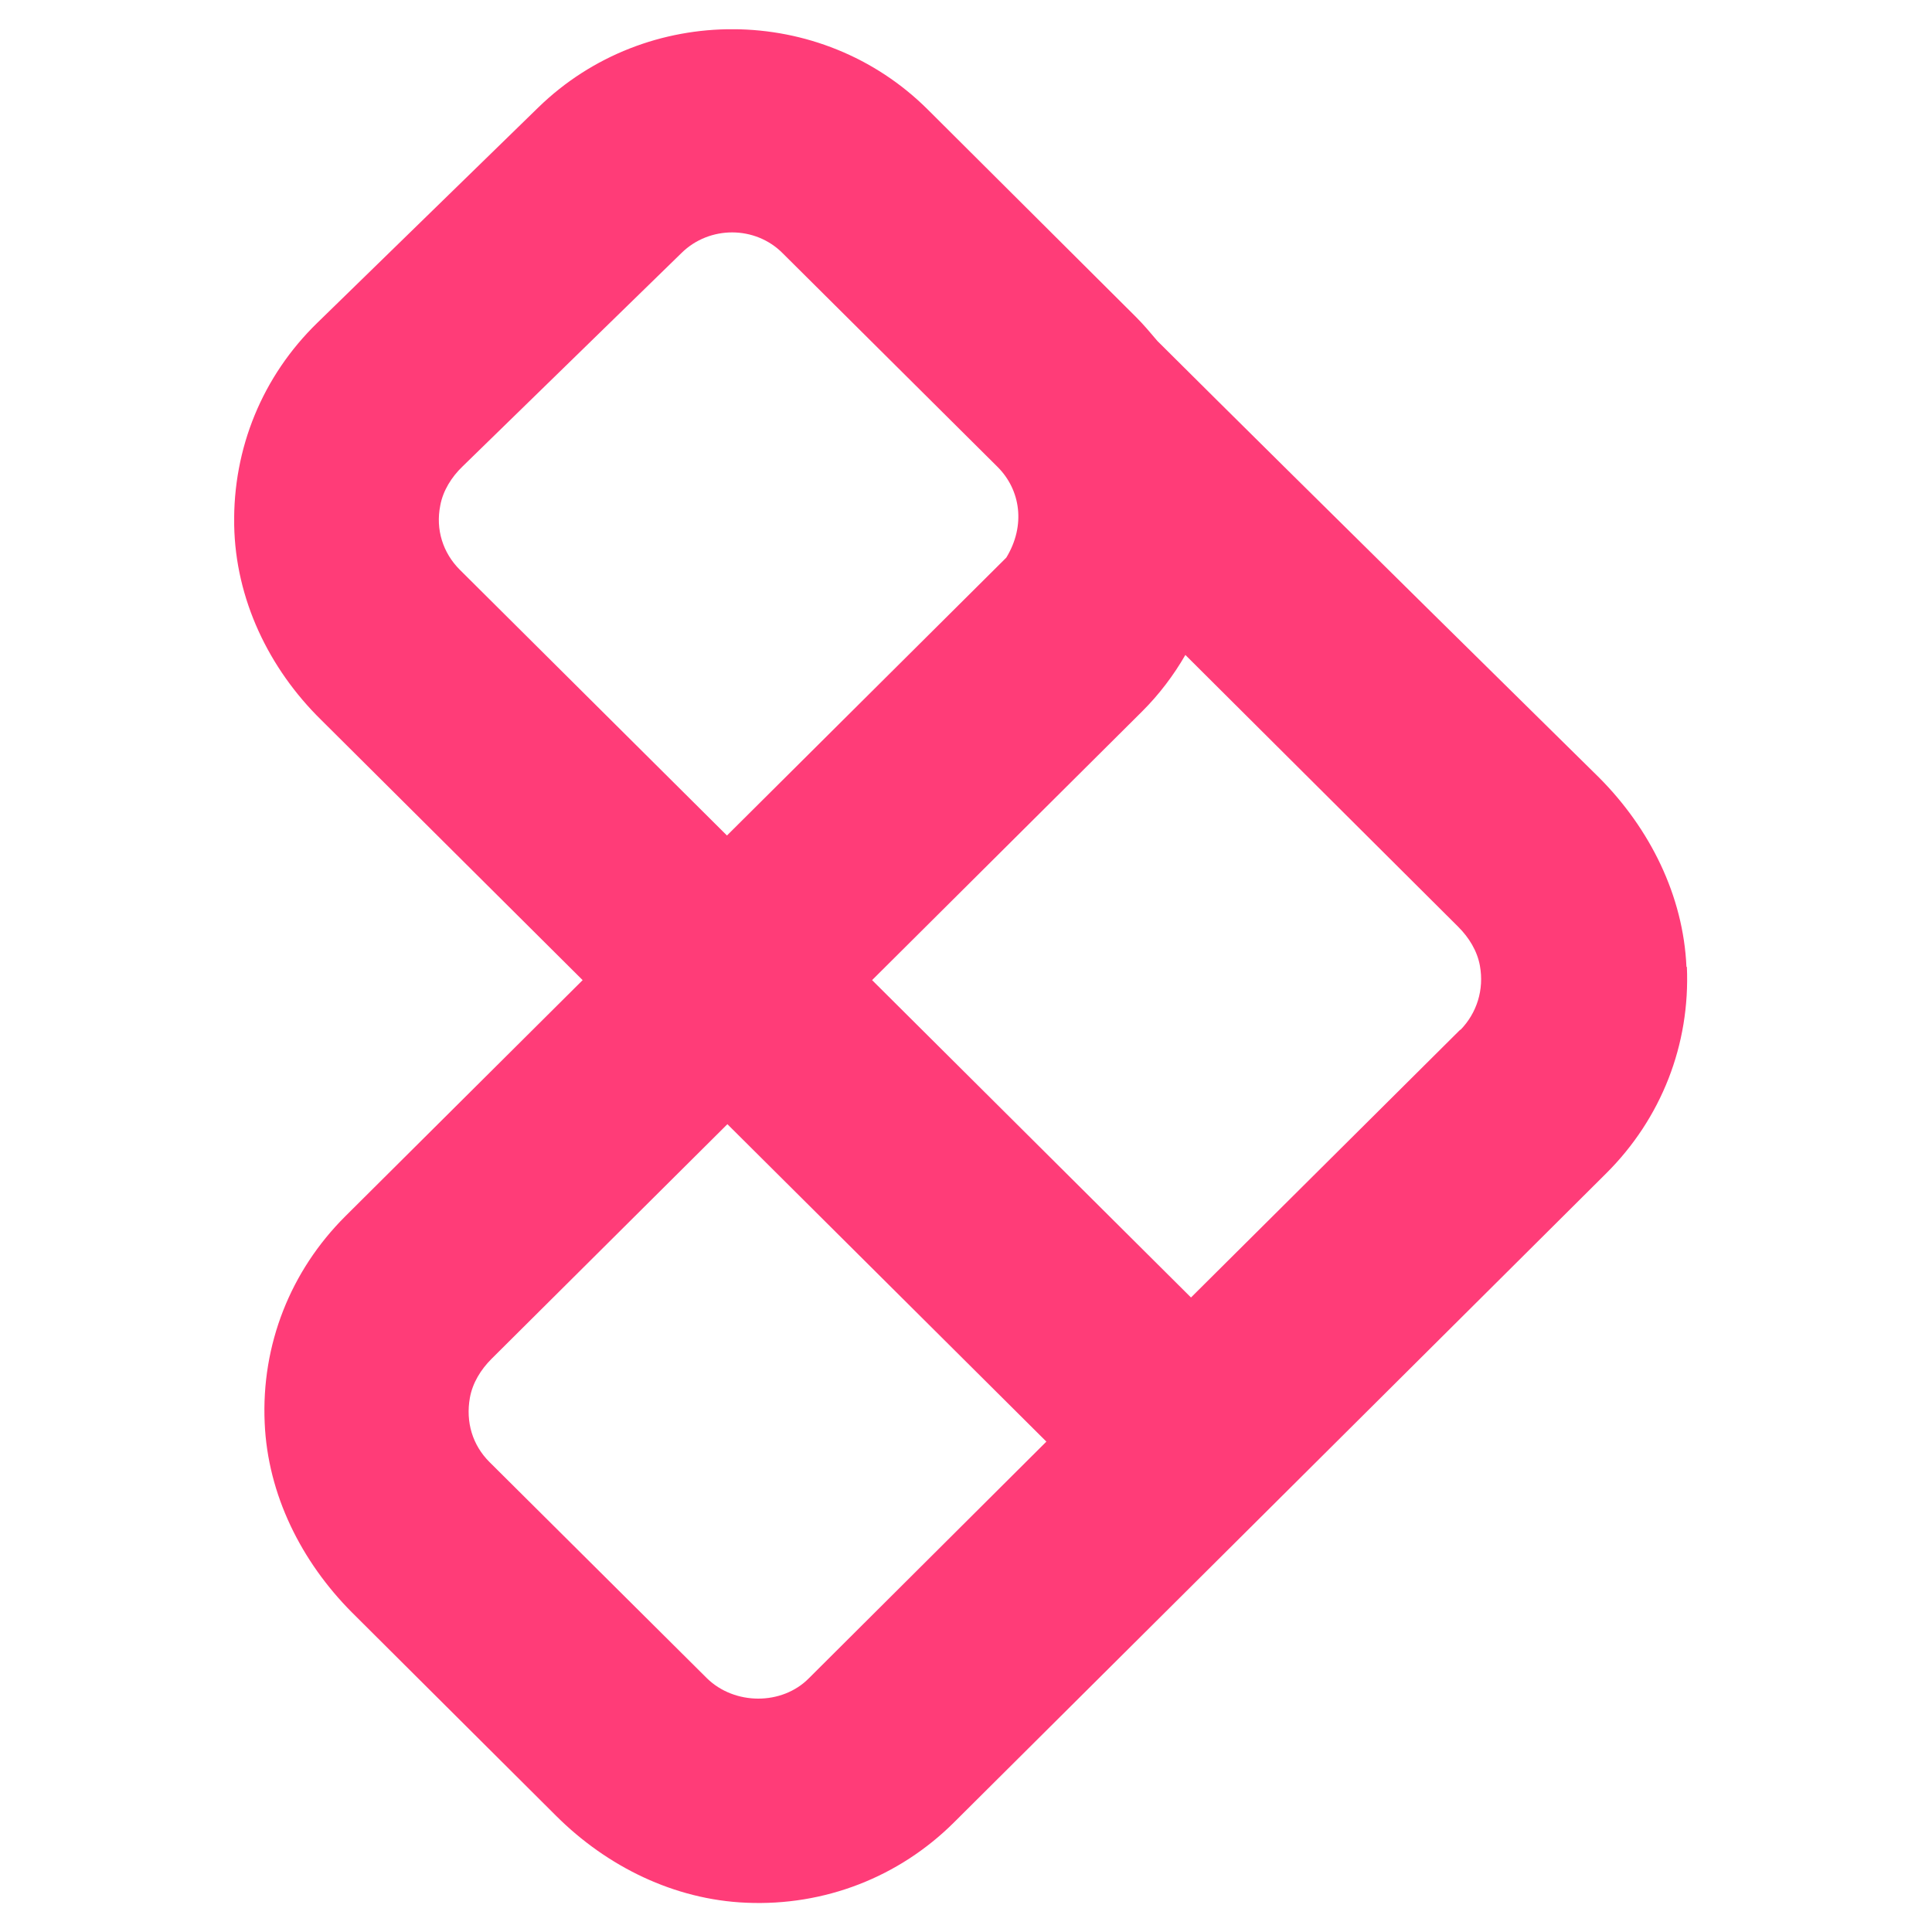 <svg width="33" height="33" viewBox="0 0 25 33" fill="none" xmlns="http://www.w3.org/2000/svg">
<g clip-path="url(#clip0_898_9247)">
<path d="M24.806 16.519C24.753 15.295 24.18 14.153 23.317 13.285C23.317 13.285 18.264 8.309 15.77 5.825C15.651 5.684 15.532 5.543 15.406 5.417L11.848 1.872C10.025 0.055 7.04 0.04 5.195 1.835L1.421 5.513C0.483 6.425 -0.023 7.656 -0 8.969C0.022 10.23 0.588 11.416 1.488 12.299L13.873 24.624L9.816 28.666C9.355 29.133 8.544 29.126 8.075 28.666L4.361 24.973C4.071 24.684 3.952 24.291 4.026 23.875C4.071 23.623 4.212 23.393 4.398 23.208L9.124 18.506L7.063 15.636L1.898 20.775C0.96 21.71 0.461 22.971 0.521 24.305C0.573 25.529 1.146 26.671 2.009 27.539L5.5 31.017C6.37 31.884 7.517 32.448 8.745 32.5C10.084 32.559 11.357 32.062 12.295 31.128L17.594 25.855L23.436 20.041C24.374 19.107 24.872 17.846 24.813 16.511L24.806 16.519ZM3.52 8.635C3.565 8.383 3.714 8.146 3.9 7.968L7.643 4.319C8.119 3.852 8.901 3.852 9.37 4.327L13.039 7.975C13.433 8.368 13.523 8.976 13.188 9.525L8.417 14.271L3.855 9.733C3.565 9.444 3.438 9.043 3.52 8.635ZM20.943 17.587L16.343 22.162L10.896 16.741L15.51 12.15C15.8 11.861 16.046 11.535 16.247 11.187L20.906 15.829C21.092 16.014 21.233 16.244 21.278 16.496C21.352 16.904 21.226 17.305 20.943 17.594V17.587Z" fill="#FF3C78"/>
</g>
<defs>
<clipPath id="clip0_898_9247">
<rect width="33" height="33" fill="white" transform="translate(0 0.5)"/>
</clipPath>
</defs>
</svg>
